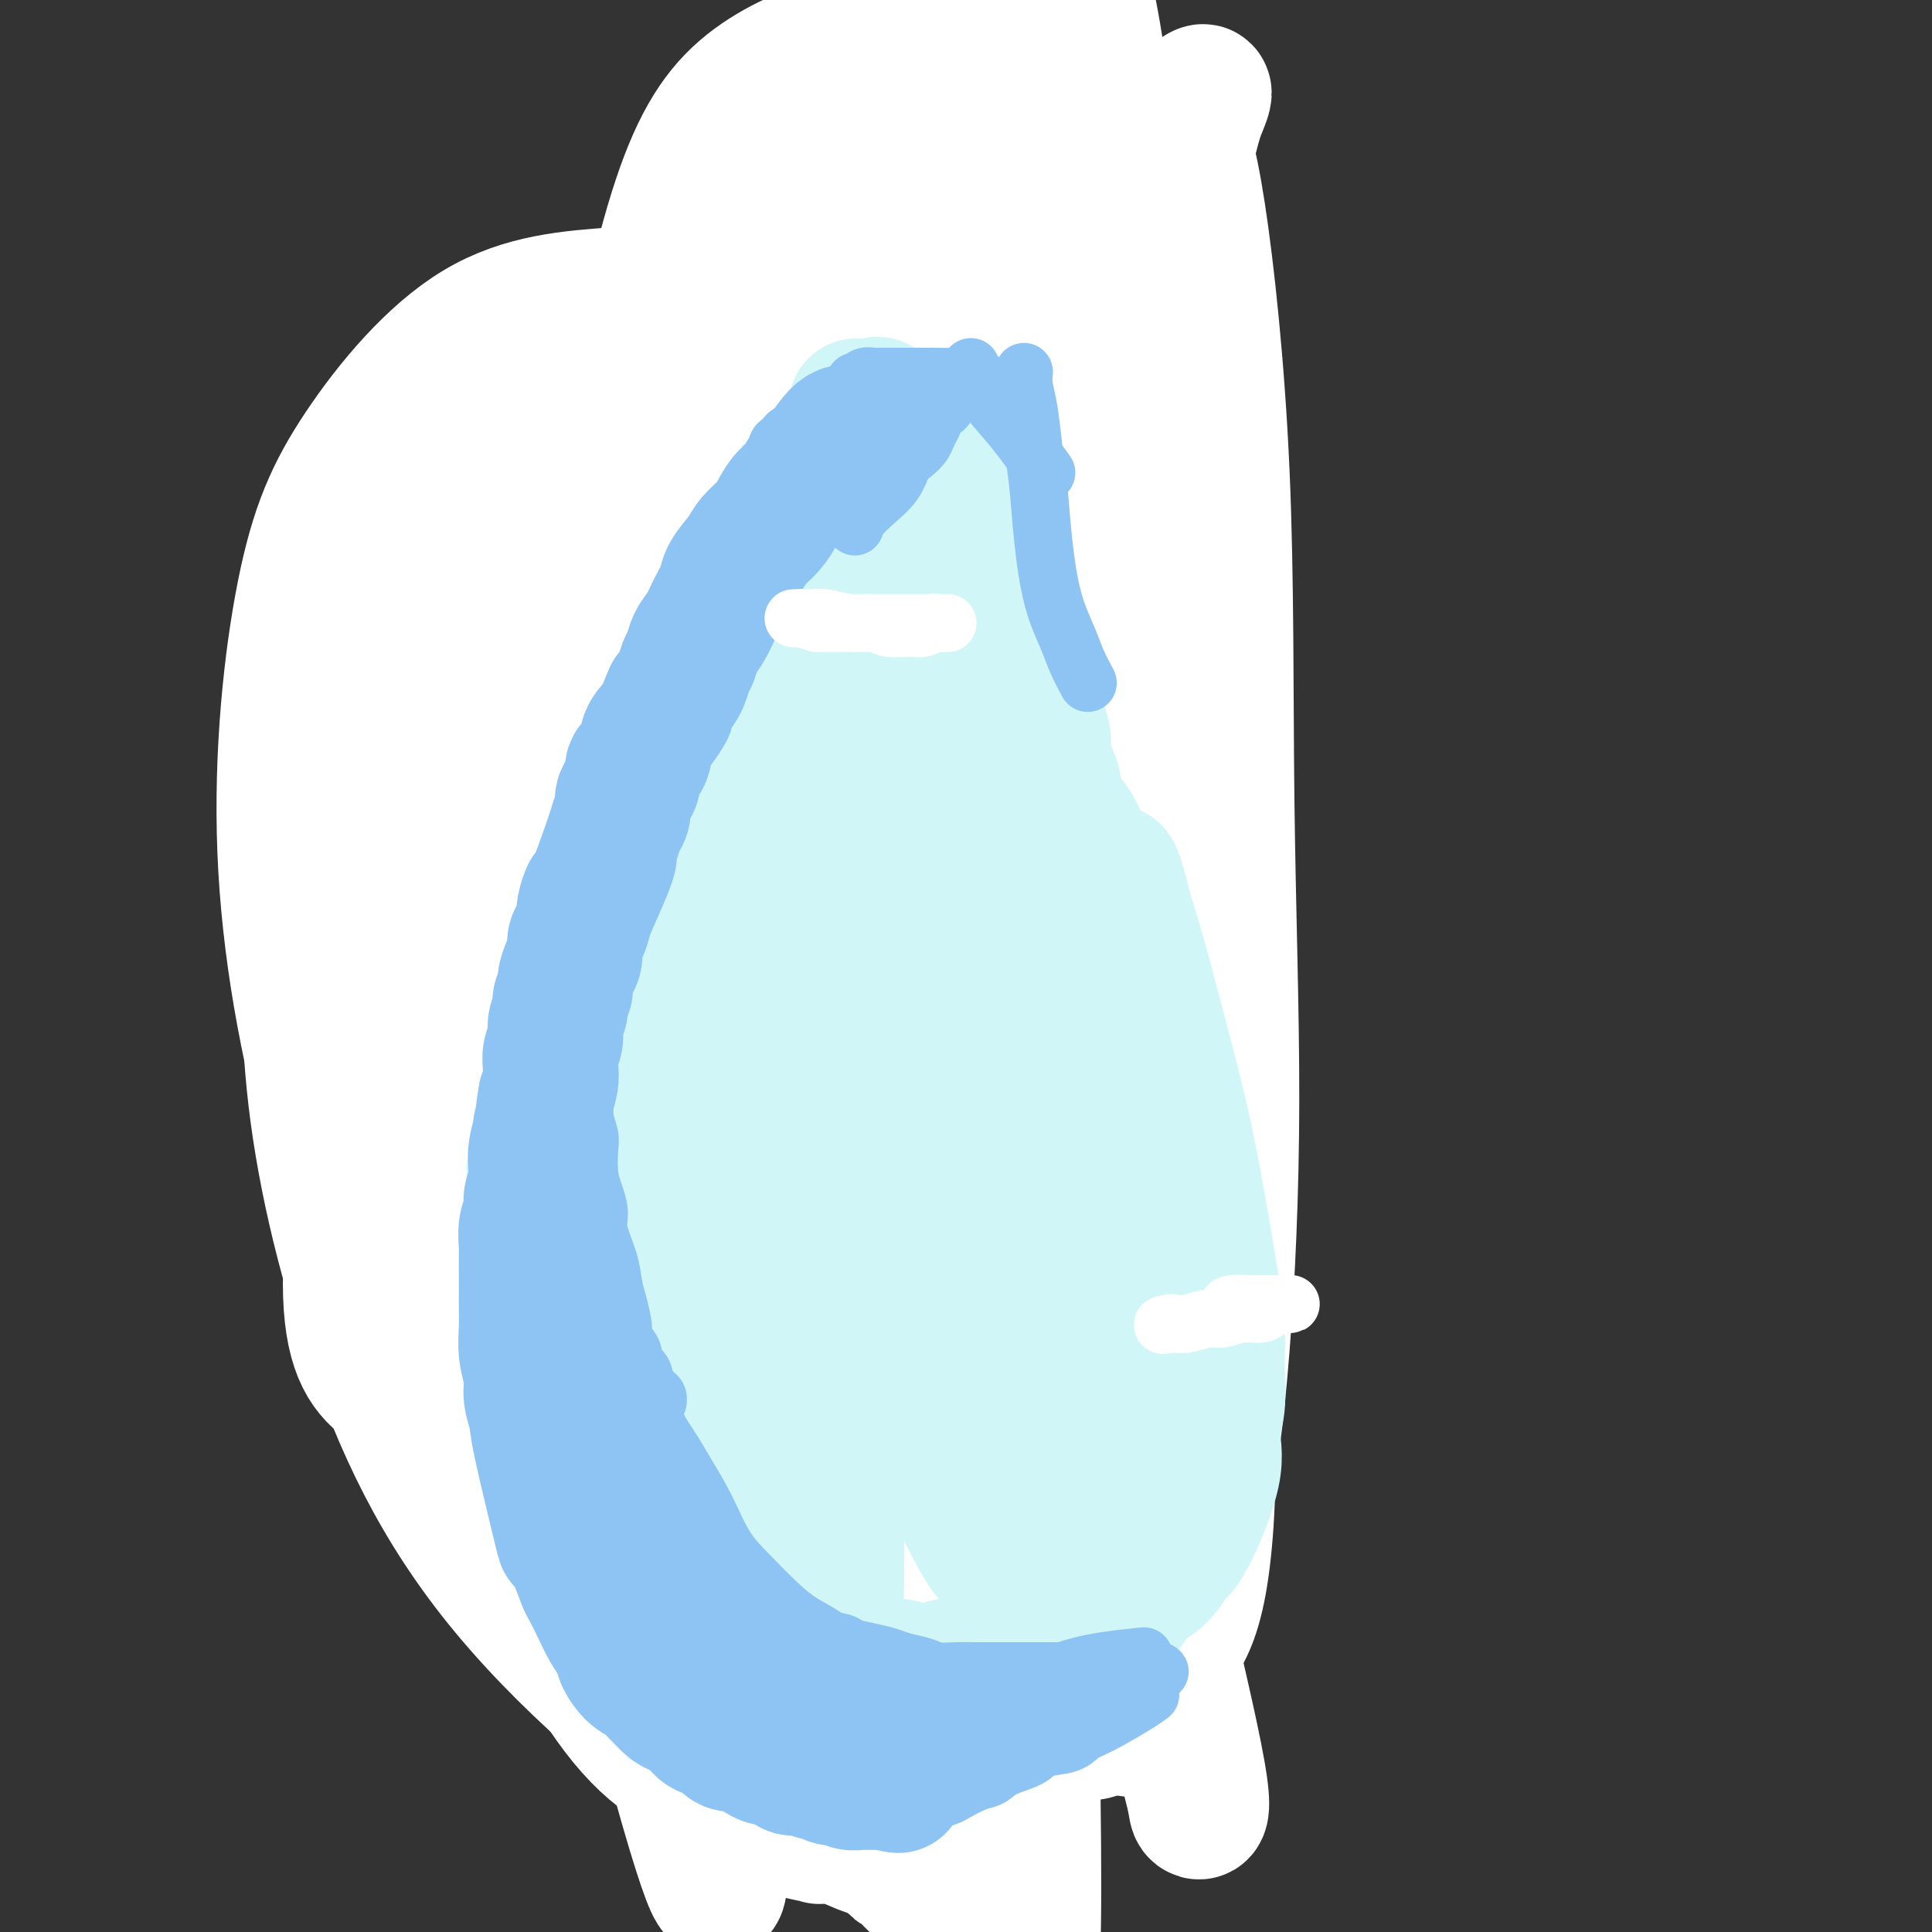 <svg viewBox='0 0 400 400' version='1.1' xmlns='http://www.w3.org/2000/svg' xmlns:xlink='http://www.w3.org/1999/xlink'><rect x="0" y="0" width="400" height="400" fill="#333333" stroke="none"/><g fill='none' stroke='#8DC4F4' stroke-width='28' stroke-linecap='round' stroke-linejoin='round'><path d='M181,67c-0.556,0.239 -1.112,0.479 -2,1c-0.888,0.521 -2.109,1.324 -3,2c-0.891,0.676 -1.453,1.226 -2,2c-0.547,0.774 -1.077,1.770 -2,3c-0.923,1.230 -2.237,2.692 -4,5c-1.763,2.308 -3.976,5.461 -6,9c-2.024,3.539 -3.860,7.462 -6,11c-2.140,3.538 -4.585,6.691 -7,10c-2.415,3.309 -4.801,6.776 -7,10c-2.199,3.224 -4.212,6.206 -6,9c-1.788,2.794 -3.352,5.399 -5,8c-1.648,2.601 -3.379,5.198 -5,8c-1.621,2.802 -3.133,5.810 -5,10c-1.867,4.190 -4.089,9.561 -6,14c-1.911,4.439 -3.510,7.947 -5,12c-1.490,4.053 -2.873,8.652 -4,13c-1.127,4.348 -2.000,8.445 -3,12c-1.000,3.555 -2.126,6.566 -3,10c-0.874,3.434 -1.496,7.289 -2,11c-0.504,3.711 -0.889,7.276 -1,11c-0.111,3.724 0.052,7.605 0,12c-0.052,4.395 -0.320,9.304 0,14c0.320,4.696 1.229,9.177 2,13c0.771,3.823 1.403,6.986 2,10c0.597,3.014 1.160,5.880 2,9c0.840,3.120 1.957,6.494 3,9c1.043,2.506 2.012,4.145 3,6c0.988,1.855 1.994,3.928 3,6'/><path d='M112,317c2.268,4.382 3.439,4.839 5,6c1.561,1.161 3.512,3.028 5,5c1.488,1.972 2.514,4.048 4,6c1.486,1.952 3.432,3.779 5,5c1.568,1.221 2.757,1.837 4,3c1.243,1.163 2.538,2.874 4,4c1.462,1.126 3.090,1.669 4,2c0.910,0.331 1.103,0.452 2,1c0.897,0.548 2.499,1.524 4,2c1.501,0.476 2.901,0.453 4,1c1.099,0.547 1.898,1.664 3,2c1.102,0.336 2.509,-0.110 4,0c1.491,0.110 3.067,0.776 4,1c0.933,0.224 1.224,0.004 2,0c0.776,-0.004 2.039,0.206 3,0c0.961,-0.206 1.621,-0.828 3,-1c1.379,-0.172 3.478,0.107 5,0c1.522,-0.107 2.469,-0.598 4,-1c1.531,-0.402 3.647,-0.715 5,-1c1.353,-0.285 1.944,-0.544 3,-1c1.056,-0.456 2.578,-1.111 4,-2c1.422,-0.889 2.743,-2.012 4,-3c1.257,-0.988 2.451,-1.841 4,-3c1.549,-1.159 3.455,-2.624 5,-4c1.545,-1.376 2.731,-2.664 4,-4c1.269,-1.336 2.623,-2.719 4,-4c1.377,-1.281 2.778,-2.459 4,-4c1.222,-1.541 2.266,-3.444 3,-5c0.734,-1.556 1.159,-2.765 2,-4c0.841,-1.235 2.097,-2.496 3,-4c0.903,-1.504 1.451,-3.252 2,-5'/><path d='M228,309c2.100,-3.952 2.352,-4.832 3,-6c0.648,-1.168 1.694,-2.624 2,-4c0.306,-1.376 -0.128,-2.670 0,-4c0.128,-1.330 0.819,-2.694 1,-4c0.181,-1.306 -0.147,-2.554 0,-4c0.147,-1.446 0.769,-3.091 1,-5c0.231,-1.909 0.072,-4.082 0,-6c-0.072,-1.918 -0.058,-3.581 0,-6c0.058,-2.419 0.160,-5.596 0,-7c-0.160,-1.404 -0.582,-1.036 -1,-2c-0.418,-0.964 -0.833,-3.259 -1,-5c-0.167,-1.741 -0.085,-2.927 0,-5c0.085,-2.073 0.175,-5.034 0,-8c-0.175,-2.966 -0.613,-5.938 -1,-9c-0.387,-3.062 -0.723,-6.215 -1,-9c-0.277,-2.785 -0.495,-5.202 -1,-8c-0.505,-2.798 -1.298,-5.978 -2,-9c-0.702,-3.022 -1.313,-5.886 -2,-9c-0.687,-3.114 -1.451,-6.478 -2,-9c-0.549,-2.522 -0.883,-4.201 -1,-6c-0.117,-1.799 -0.018,-3.717 0,-6c0.018,-2.283 -0.047,-4.933 0,-7c0.047,-2.067 0.205,-3.553 0,-5c-0.205,-1.447 -0.772,-2.854 -1,-4c-0.228,-1.146 -0.116,-2.031 0,-3c0.116,-0.969 0.235,-2.023 0,-3c-0.235,-0.977 -0.823,-1.878 -1,-3c-0.177,-1.122 0.056,-2.466 0,-4c-0.056,-1.534 -0.400,-3.259 -1,-5c-0.600,-1.741 -1.457,-3.497 -2,-5c-0.543,-1.503 -0.771,-2.751 -1,-4'/><path d='M217,135c-2.977,-20.702 -1.420,-8.458 -1,-5c0.420,3.458 -0.296,-1.870 -1,-5c-0.704,-3.130 -1.397,-4.061 -2,-6c-0.603,-1.939 -1.115,-4.887 -2,-7c-0.885,-2.113 -2.144,-3.391 -3,-5c-0.856,-1.609 -1.309,-3.550 -2,-5c-0.691,-1.450 -1.619,-2.408 -3,-5c-1.381,-2.592 -3.214,-6.816 -4,-9c-0.786,-2.184 -0.526,-2.328 -1,-3c-0.474,-0.672 -1.682,-1.872 -2,-3c-0.318,-1.128 0.255,-2.183 0,-3c-0.255,-0.817 -1.336,-1.396 -2,-2c-0.664,-0.604 -0.910,-1.234 -1,-2c-0.090,-0.766 -0.024,-1.669 0,-2c0.024,-0.331 0.007,-0.089 0,0c-0.007,0.089 -0.002,0.025 0,0c0.002,-0.025 0.001,-0.013 0,0'/><path d='M183,96c-0.289,0.201 -0.577,0.402 -1,2c-0.423,1.598 -0.980,4.592 -1,7c-0.020,2.408 0.495,4.230 0,8c-0.495,3.770 -2.002,9.487 -3,14c-0.998,4.513 -1.486,7.823 -2,13c-0.514,5.177 -1.054,12.220 -2,20c-0.946,7.780 -2.300,16.296 -3,26c-0.700,9.704 -0.747,20.595 -1,32c-0.253,11.405 -0.712,23.325 -1,35c-0.288,11.675 -0.407,23.105 -1,33c-0.593,9.895 -1.661,18.255 -2,25c-0.339,6.745 0.053,11.876 0,16c-0.053,4.124 -0.549,7.242 -1,9c-0.451,1.758 -0.856,2.157 -1,2c-0.144,-0.157 -0.027,-0.869 0,-1c0.027,-0.131 -0.035,0.317 0,-3c0.035,-3.317 0.167,-10.401 0,-19c-0.167,-8.599 -0.635,-18.713 -1,-30c-0.365,-11.287 -0.629,-23.745 -1,-34c-0.371,-10.255 -0.850,-18.305 -1,-28c-0.150,-9.695 0.030,-21.034 0,-31c-0.030,-9.966 -0.269,-18.558 0,-27c0.269,-8.442 1.046,-16.735 2,-24c0.954,-7.265 2.083,-13.502 3,-18c0.917,-4.498 1.621,-7.257 2,-9c0.379,-1.743 0.433,-2.472 1,-3c0.567,-0.528 1.646,-0.857 2,-1c0.354,-0.143 -0.019,-0.100 0,0c0.019,0.100 0.428,0.258 1,2c0.572,1.742 1.306,5.069 2,12c0.694,6.931 1.347,17.465 2,28'/><path d='M176,152c0.656,13.126 0.297,25.942 0,40c-0.297,14.058 -0.531,29.359 0,45c0.531,15.641 1.828,31.624 3,45c1.172,13.376 2.219,24.147 3,33c0.781,8.853 1.295,15.789 2,20c0.705,4.211 1.601,5.697 2,7c0.399,1.303 0.302,2.421 0,2c-0.302,-0.421 -0.809,-2.382 -1,-3c-0.191,-0.618 -0.067,0.107 -1,-4c-0.933,-4.107 -2.925,-13.048 -5,-22c-2.075,-8.952 -4.234,-17.917 -6,-28c-1.766,-10.083 -3.138,-21.285 -4,-32c-0.862,-10.715 -1.212,-20.944 -2,-27c-0.788,-6.056 -2.013,-7.941 -1,-24c1.013,-16.059 4.264,-46.293 6,-59c1.736,-12.707 1.957,-7.889 3,-10c1.043,-2.111 2.907,-11.152 4,-16c1.093,-4.848 1.415,-5.505 2,-6c0.585,-0.495 1.432,-0.830 2,-1c0.568,-0.170 0.856,-0.176 1,1c0.144,1.176 0.142,3.536 1,7c0.858,3.464 2.575,8.034 4,14c1.425,5.966 2.558,13.327 4,21c1.442,7.673 3.193,15.658 5,25c1.807,9.342 3.670,20.043 5,31c1.330,10.957 2.127,22.171 3,32c0.873,9.829 1.822,18.274 2,27c0.178,8.726 -0.414,17.734 -1,25c-0.586,7.266 -1.168,12.790 -2,17c-0.832,4.210 -1.916,7.105 -3,10'/><path d='M202,322c-1.271,4.876 -1.949,3.565 -3,3c-1.051,-0.565 -2.476,-0.383 -3,0c-0.524,0.383 -0.148,0.966 -1,-1c-0.852,-1.966 -2.931,-6.480 -5,-12c-2.069,-5.520 -4.126,-12.046 -6,-20c-1.874,-7.954 -3.565,-17.335 -5,-27c-1.435,-9.665 -2.615,-19.616 -3,-29c-0.385,-9.384 0.025,-18.203 0,-27c-0.025,-8.797 -0.484,-17.571 0,-26c0.484,-8.429 1.911,-16.512 3,-24c1.089,-7.488 1.840,-14.382 3,-20c1.160,-5.618 2.731,-9.960 4,-14c1.269,-4.040 2.238,-7.776 3,-10c0.762,-2.224 1.318,-2.934 2,-4c0.682,-1.066 1.492,-2.488 2,-3c0.508,-0.512 0.716,-0.113 1,0c0.284,0.113 0.646,-0.058 1,0c0.354,0.058 0.701,0.346 1,1c0.299,0.654 0.550,1.674 1,4c0.450,2.326 1.098,5.957 1,11c-0.098,5.043 -0.944,11.497 -2,20c-1.056,8.503 -2.322,19.054 -4,29c-1.678,9.946 -3.768,19.288 -6,28c-2.232,8.712 -4.607,16.796 -7,25c-2.393,8.204 -4.804,16.529 -7,24c-2.196,7.471 -4.177,14.088 -6,20c-1.823,5.912 -3.489,11.120 -5,15c-1.511,3.880 -2.869,6.432 -4,9c-1.131,2.568 -2.035,5.153 -3,7c-0.965,1.847 -1.990,2.956 -3,4c-1.010,1.044 -2.005,2.022 -3,3'/><path d='M148,308c-3.136,3.405 -4.476,0.418 -4,1c0.476,0.582 2.769,4.735 -1,0c-3.769,-4.735 -13.600,-18.356 -19,-29c-5.400,-10.644 -6.371,-18.312 -7,-27c-0.629,-8.688 -0.917,-18.397 -1,-27c-0.083,-8.603 0.038,-16.100 1,-23c0.962,-6.900 2.765,-13.202 5,-19c2.235,-5.798 4.902,-11.093 7,-15c2.098,-3.907 3.626,-6.428 7,-10c3.374,-3.572 8.594,-8.196 11,-10c2.406,-1.804 1.997,-0.788 2,0c0.003,0.788 0.417,1.347 1,3c0.583,1.653 1.334,4.399 2,8c0.666,3.601 1.247,8.056 2,14c0.753,5.944 1.678,13.378 2,21c0.322,7.622 0.041,15.432 0,23c-0.041,7.568 0.158,14.893 0,22c-0.158,7.107 -0.672,13.997 -1,21c-0.328,7.003 -0.470,14.121 -1,19c-0.530,4.879 -1.449,7.521 -2,11c-0.551,3.479 -0.735,7.795 -1,12c-0.265,4.205 -0.610,8.297 -1,11c-0.390,2.703 -0.825,4.016 -1,6c-0.175,1.984 -0.089,4.637 0,7c0.089,2.363 0.181,4.434 0,6c-0.181,1.566 -0.636,2.626 -1,4c-0.364,1.374 -0.636,3.062 -1,4c-0.364,0.938 -0.818,1.125 -1,1c-0.182,-0.125 -0.091,-0.563 0,-1'/><path d='M146,341c-2.411,14.782 -3.438,1.237 -6,-9c-2.562,-10.237 -6.658,-17.167 -10,-25c-3.342,-7.833 -5.929,-16.570 -8,-24c-2.071,-7.430 -3.625,-13.553 -5,-20c-1.375,-6.447 -2.572,-13.217 -3,-19c-0.428,-5.783 -0.087,-10.578 0,-15c0.087,-4.422 -0.081,-8.471 0,-11c0.081,-2.529 0.411,-3.539 2,-7c1.589,-3.461 4.439,-9.374 6,-12c1.561,-2.626 1.835,-1.965 6,-9c4.165,-7.035 12.222,-21.767 16,-29c3.778,-7.233 3.276,-6.966 4,-8c0.724,-1.034 2.675,-3.367 4,-5c1.325,-1.633 2.024,-2.566 3,-3c0.976,-0.434 2.228,-0.370 3,0c0.772,0.370 1.062,1.047 1,3c-0.062,1.953 -0.478,5.182 -1,9c-0.522,3.818 -1.151,8.225 -2,12c-0.849,3.775 -1.919,6.917 -3,10c-1.081,3.083 -2.173,6.108 -3,9c-0.827,2.892 -1.389,5.652 -2,8c-0.611,2.348 -1.271,4.283 -2,7c-0.729,2.717 -1.528,6.216 -2,10c-0.472,3.784 -0.616,7.852 -1,12c-0.384,4.148 -1.009,8.377 -1,13c0.009,4.623 0.652,9.641 1,15c0.348,5.359 0.401,11.058 1,16c0.599,4.942 1.742,9.126 3,14c1.258,4.874 2.629,10.437 4,16'/><path d='M151,299c1.923,7.268 3.229,10.437 5,14c1.771,3.563 4.005,7.518 6,11c1.995,3.482 3.750,6.490 5,9c1.250,2.510 1.994,4.523 3,6c1.006,1.477 2.273,2.419 3,3c0.727,0.581 0.913,0.802 1,1c0.087,0.198 0.076,0.375 2,-2c1.924,-2.375 5.782,-7.301 8,-12c2.218,-4.699 2.797,-9.171 7,-21c4.203,-11.829 12.032,-31.014 16,-42c3.968,-10.986 4.077,-13.771 4,-19c-0.077,-5.229 -0.338,-12.900 -1,-19c-0.662,-6.100 -1.724,-10.629 -3,-15c-1.276,-4.371 -2.766,-8.584 -4,-12c-1.234,-3.416 -2.213,-6.036 -3,-7c-0.787,-0.964 -1.381,-0.274 -2,0c-0.619,0.274 -1.263,0.130 -2,2c-0.737,1.870 -1.567,5.755 -2,11c-0.433,5.245 -0.469,11.851 -1,18c-0.531,6.149 -1.558,11.840 -2,18c-0.442,6.160 -0.300,12.788 0,19c0.300,6.212 0.756,12.007 1,17c0.244,4.993 0.276,9.183 1,13c0.724,3.817 2.142,7.260 3,10c0.858,2.740 1.158,4.776 2,6c0.842,1.224 2.226,1.635 3,1c0.774,-0.635 0.940,-2.314 1,-7c0.060,-4.686 0.016,-12.377 -2,-22c-2.016,-9.623 -6.005,-21.178 -9,-30c-2.995,-8.822 -4.998,-14.911 -7,-21'/><path d='M184,229c-3.320,-11.134 -3.621,-13.470 -4,-16c-0.379,-2.530 -0.836,-5.255 -1,-7c-0.164,-1.745 -0.034,-2.509 0,-3c0.034,-0.491 -0.029,-0.709 1,0c1.029,0.709 3.151,2.345 4,3c0.849,0.655 0.424,0.327 0,0'/></g>
<g fill='none' stroke='#D2D3F9' stroke-width='28' stroke-linecap='round' stroke-linejoin='round'><path d='M184,72c-0.978,0.175 -1.957,0.349 -3,1c-1.043,0.651 -2.152,1.778 -3,2c-0.848,0.222 -1.437,-0.461 -2,0c-0.563,0.461 -1.102,2.065 -2,3c-0.898,0.935 -2.156,1.202 -3,2c-0.844,0.798 -1.275,2.127 -2,3c-0.725,0.873 -1.744,1.290 -3,2c-1.256,0.710 -2.749,1.712 -4,3c-1.251,1.288 -2.260,2.862 -3,4c-0.740,1.138 -1.210,1.841 -2,3c-0.790,1.159 -1.898,2.776 -3,4c-1.102,1.224 -2.196,2.055 -3,3c-0.804,0.945 -1.317,2.003 -2,3c-0.683,0.997 -1.535,1.931 -2,3c-0.465,1.069 -0.542,2.271 -1,3c-0.458,0.729 -1.296,0.985 -2,2c-0.704,1.015 -1.274,2.789 -2,4c-0.726,1.211 -1.608,1.860 -2,3c-0.392,1.140 -0.293,2.769 -1,4c-0.707,1.231 -2.220,2.062 -3,3c-0.780,0.938 -0.825,1.983 -1,3c-0.175,1.017 -0.478,2.005 -1,3c-0.522,0.995 -1.261,1.998 -2,3'/><path d='M132,136c-4.756,7.944 -1.645,3.804 -1,3c0.645,-0.804 -1.174,1.728 -2,3c-0.826,1.272 -0.659,1.284 -1,2c-0.341,0.716 -1.191,2.136 -2,3c-0.809,0.864 -1.579,1.173 -2,2c-0.421,0.827 -0.495,2.172 -1,3c-0.505,0.828 -1.441,1.138 -2,2c-0.559,0.862 -0.741,2.275 -1,3c-0.259,0.725 -0.595,0.760 -1,2c-0.405,1.240 -0.879,3.683 -1,5c-0.121,1.317 0.111,1.507 0,2c-0.111,0.493 -0.565,1.290 -1,2c-0.435,0.710 -0.851,1.334 -1,2c-0.149,0.666 -0.029,1.375 0,2c0.029,0.625 -0.031,1.168 0,2c0.031,0.832 0.153,1.955 0,3c-0.153,1.045 -0.581,2.013 -1,3c-0.419,0.987 -0.829,1.994 -1,3c-0.171,1.006 -0.102,2.013 0,3c0.102,0.987 0.239,1.955 0,3c-0.239,1.045 -0.852,2.168 -1,3c-0.148,0.832 0.170,1.373 0,2c-0.170,0.627 -0.829,1.341 -1,2c-0.171,0.659 0.146,1.265 0,2c-0.146,0.735 -0.756,1.600 -1,2c-0.244,0.400 -0.121,0.334 0,1c0.121,0.666 0.238,2.065 0,3c-0.238,0.935 -0.833,1.406 -1,2c-0.167,0.594 0.095,1.313 0,2c-0.095,0.687 -0.548,1.344 -1,2'/></g>
<g fill='none' stroke='#FFFFFF' stroke-width='28' stroke-linecap='round' stroke-linejoin='round'><path d='M234,358c-0.197,-0.077 -0.395,-0.155 0,-2c0.395,-1.845 1.382,-5.459 2,-10c0.618,-4.541 0.867,-10.009 0,-19c-0.867,-8.991 -2.852,-21.503 -5,-33c-2.148,-11.497 -4.460,-21.977 -7,-34c-2.540,-12.023 -5.306,-25.587 -8,-38c-2.694,-12.413 -5.314,-23.673 -7,-33c-1.686,-9.327 -2.439,-16.719 -3,-25c-0.561,-8.281 -0.930,-17.449 -1,-25c-0.070,-7.551 0.159,-13.485 1,-20c0.841,-6.515 2.293,-13.611 4,-21c1.707,-7.389 3.667,-15.071 6,-22c2.333,-6.929 5.039,-13.105 7,-18c1.961,-4.895 3.178,-8.510 5,-10c1.822,-1.490 4.248,-0.854 6,0c1.752,0.854 2.831,1.925 4,6c1.169,4.075 2.428,11.152 3,21c0.572,9.848 0.457,22.465 0,35c-0.457,12.535 -1.256,24.987 -2,39c-0.744,14.013 -1.432,29.587 -2,45c-0.568,15.413 -1.017,30.665 -1,45c0.017,14.335 0.500,27.753 1,41c0.500,13.247 1.017,26.322 2,39c0.983,12.678 2.433,24.959 4,34c1.567,9.041 3.250,14.842 4,18c0.750,3.158 0.566,3.672 1,4c0.434,0.328 1.488,0.469 0,-8c-1.488,-8.469 -5.516,-25.549 -10,-44c-4.484,-18.451 -9.424,-38.272 -14,-58c-4.576,-19.728 -8.788,-39.364 -13,-59'/><path d='M211,206c-6.751,-36.599 -5.129,-43.597 -5,-57c0.129,-13.403 -1.236,-33.211 -1,-49c0.236,-15.789 2.074,-27.560 4,-37c1.926,-9.440 3.942,-16.548 6,-22c2.058,-5.452 4.160,-9.248 6,-11c1.840,-1.752 3.420,-1.461 4,-2c0.580,-0.539 0.162,-1.907 1,1c0.838,2.907 2.933,10.088 4,20c1.067,9.912 1.107,22.555 2,38c0.893,15.445 2.639,33.692 4,50c1.361,16.308 2.338,30.676 4,50c1.662,19.324 4.009,43.603 6,63c1.991,19.397 3.626,33.911 4,47c0.374,13.089 -0.514,24.753 -2,32c-1.486,7.247 -3.569,10.076 -5,12c-1.431,1.924 -2.210,2.941 -4,0c-1.790,-2.941 -4.592,-9.840 -9,-25c-4.408,-15.160 -10.424,-38.580 -14,-61c-3.576,-22.420 -4.712,-43.839 -5,-69c-0.288,-25.161 0.273,-54.062 3,-79c2.727,-24.938 7.621,-45.911 12,-59c4.379,-13.089 8.244,-18.293 11,-21c2.756,-2.707 4.404,-2.917 6,-1c1.596,1.917 3.141,5.962 5,18c1.859,12.038 4.031,32.070 5,54c0.969,21.930 0.734,45.758 1,68c0.266,22.242 1.033,42.896 1,62c-0.033,19.104 -0.864,36.657 -2,51c-1.136,14.343 -2.575,25.477 -5,36c-2.425,10.523 -5.836,20.435 -9,26c-3.164,5.565 -6.082,6.782 -9,8'/><path d='M230,349c-2.671,-0.922 -4.849,-7.228 -10,-16c-5.151,-8.772 -13.277,-20.009 -18,-66c-4.723,-45.991 -6.045,-126.736 -4,-172c2.045,-45.264 7.456,-55.048 11,-62c3.544,-6.952 5.222,-11.071 6,-13c0.778,-1.929 0.655,-1.668 1,1c0.345,2.668 1.158,7.745 0,23c-1.158,15.255 -4.286,40.690 -6,66c-1.714,25.310 -2.015,50.494 -2,74c0.015,23.506 0.345,45.333 1,66c0.655,20.667 1.633,40.175 2,57c0.367,16.825 0.122,30.967 -1,41c-1.122,10.033 -3.122,15.957 -4,20c-0.878,4.043 -0.634,6.203 -3,1c-2.366,-5.203 -7.344,-17.771 -12,-35c-4.656,-17.229 -8.992,-39.120 -15,-57c-6.008,-17.880 -13.687,-31.747 -10,-86c3.687,-54.253 18.741,-148.890 27,-188c8.259,-39.110 9.724,-22.694 13,-17c3.276,5.694 8.363,0.666 12,1c3.637,0.334 5.825,6.032 8,18c2.175,11.968 4.337,30.208 5,53c0.663,22.792 -0.173,50.138 0,79c0.173,28.862 1.356,59.241 3,85c1.644,25.759 3.750,46.897 5,66c1.250,19.103 1.643,36.172 1,46c-0.643,9.828 -2.321,12.414 -4,15'/><path d='M236,349c-2.019,4.286 -5.068,7.500 -8,9c-2.932,1.500 -5.748,1.284 -12,-5c-6.252,-6.284 -15.940,-18.636 -26,-36c-10.060,-17.364 -20.492,-39.739 -28,-59c-7.508,-19.261 -12.092,-35.407 -15,-59c-2.908,-23.593 -4.141,-54.634 -4,-74c0.141,-19.366 1.654,-27.057 5,-37c3.346,-9.943 8.523,-22.139 13,-32c4.477,-9.861 8.253,-17.386 15,-22c6.747,-4.614 16.463,-6.316 23,2c6.537,8.316 9.894,26.652 12,49c2.106,22.348 2.961,48.710 4,75c1.039,26.290 2.264,52.508 3,74c0.736,21.492 0.985,38.257 0,56c-0.985,17.743 -3.203,36.463 -6,50c-2.797,13.537 -6.172,21.892 -10,27c-3.828,5.108 -8.108,6.970 -12,6c-3.892,-0.970 -7.397,-4.773 -15,-19c-7.603,-14.227 -19.306,-38.879 -27,-60c-7.694,-21.121 -11.381,-38.712 -15,-63c-3.619,-24.288 -7.170,-55.273 -8,-79c-0.830,-23.727 1.062,-40.195 4,-58c2.938,-17.805 6.921,-36.945 11,-50c4.079,-13.055 8.254,-20.024 14,-25c5.746,-4.976 13.064,-7.960 17,-9c3.936,-1.040 4.491,-0.135 8,6c3.509,6.135 9.971,17.500 14,31c4.029,13.500 5.623,29.135 7,45c1.377,15.865 2.536,31.962 3,48c0.464,16.038 0.232,32.019 0,48'/><path d='M203,188c-0.475,25.470 -3.162,41.144 -5,56c-1.838,14.856 -2.826,28.894 -5,43c-2.174,14.106 -5.533,28.279 -9,39c-3.467,10.721 -7.042,17.991 -11,24c-3.958,6.009 -8.298,10.757 -13,14c-4.702,3.243 -9.767,4.981 -16,3c-6.233,-1.981 -13.636,-7.680 -22,-22c-8.364,-14.320 -17.690,-37.262 -24,-60c-6.310,-22.738 -9.603,-45.271 -9,-68c0.603,-22.729 5.103,-45.654 5,-64c-0.103,-18.346 -4.808,-32.113 17,-52c21.808,-19.887 70.130,-45.893 95,-41c24.870,4.893 26.290,40.684 29,62c2.710,21.316 6.711,28.155 7,61c0.289,32.845 -3.134,91.695 -6,122c-2.866,30.305 -5.176,32.066 -9,39c-3.824,6.934 -9.162,19.040 -15,27c-5.838,7.960 -12.174,11.773 -19,13c-6.826,1.227 -14.141,-0.131 -26,-8c-11.859,-7.869 -28.262,-22.250 -42,-37c-13.738,-14.750 -24.810,-29.871 -34,-47c-9.190,-17.129 -16.497,-36.266 -22,-56c-5.503,-19.734 -9.201,-40.064 -10,-60c-0.799,-19.936 1.301,-39.478 4,-53c2.699,-13.522 5.996,-21.025 12,-30c6.004,-8.975 14.715,-19.421 24,-25c9.285,-5.579 19.142,-6.289 29,-7'/><path d='M128,61c18.212,8.376 49.241,32.816 65,51c15.759,18.184 16.246,30.112 19,48c2.754,17.888 7.773,41.738 11,61c3.227,19.262 4.662,33.938 5,48c0.338,14.062 -0.421,27.510 -2,40c-1.579,12.490 -3.978,24.023 -8,34c-4.022,9.977 -9.668,18.398 -16,24c-6.332,5.602 -13.349,8.386 -21,9c-7.651,0.614 -15.936,-0.943 -28,-8c-12.064,-7.057 -27.908,-19.613 -39,-35c-11.092,-15.387 -17.434,-33.604 -26,-41c-8.566,-7.396 -19.358,-3.970 -14,-45c5.358,-41.030 26.867,-126.515 45,-163c18.133,-36.485 32.892,-23.971 43,-19c10.108,4.971 15.566,2.399 24,10c8.434,7.601 19.843,25.376 27,43c7.157,17.624 10.060,35.098 13,56c2.940,20.902 5.916,45.231 7,64c1.084,18.769 0.275,31.977 -2,48c-2.275,16.023 -6.015,34.859 -10,48c-3.985,13.141 -8.216,20.586 -14,27c-5.784,6.414 -13.120,11.796 -21,15c-7.880,3.204 -16.302,4.229 -31,-4c-14.698,-8.229 -35.672,-25.711 -50,-43c-14.328,-17.289 -22.011,-34.386 -28,-52c-5.989,-17.614 -10.282,-35.747 -12,-53c-1.718,-17.253 -0.859,-33.627 0,-50'/><path d='M65,174c2.227,-17.437 7.793,-36.031 14,-49c6.207,-12.969 13.055,-20.314 22,-27c8.945,-6.686 19.987,-12.713 29,-15c9.013,-2.287 15.996,-0.832 24,5c8.004,5.832 17.029,16.042 24,29c6.971,12.958 11.888,28.664 15,45c3.112,16.336 4.418,33.300 6,53c1.582,19.700 3.441,42.135 3,63c-0.441,20.865 -3.181,40.161 -1,59c2.181,18.839 9.284,37.223 -7,37c-16.284,-0.223 -55.954,-19.051 -72,-30c-16.046,-10.949 -8.468,-14.018 -9,-30c-0.532,-15.982 -9.173,-44.875 -12,-68c-2.827,-23.125 0.162,-40.481 3,-57c2.838,-16.519 5.527,-32.200 9,-44c3.473,-11.800 7.732,-19.718 12,-23c4.268,-3.282 8.545,-1.929 11,-1c2.455,0.929 3.088,1.433 5,12c1.912,10.567 5.103,31.196 7,48c1.897,16.804 2.502,29.783 3,47c0.498,17.217 0.891,38.673 1,55c0.109,16.327 -0.064,27.525 0,40c0.064,12.475 0.365,26.227 0,37c-0.365,10.773 -1.395,18.566 -2,23c-0.605,4.434 -0.784,5.509 -1,7c-0.216,1.491 -0.470,3.400 -3,-4c-2.530,-7.400 -7.335,-24.108 -12,-44c-4.665,-19.892 -9.190,-42.969 -13,-67c-3.810,-24.031 -6.905,-49.015 -10,-74'/><path d='M111,201c-3.392,-33.616 -0.373,-47.156 2,-59c2.373,-11.844 4.098,-21.993 6,-26c1.902,-4.007 3.981,-1.872 5,-1c1.019,0.872 0.980,0.482 2,7c1.020,6.518 3.101,19.944 5,34c1.899,14.056 3.617,28.743 5,43c1.383,14.257 2.432,28.086 3,42c0.568,13.914 0.653,27.913 1,41c0.347,13.087 0.954,25.261 4,40c3.046,14.739 8.532,32.043 12,42c3.468,9.957 4.919,12.568 7,14c2.081,1.432 4.791,1.684 6,2c1.209,0.316 0.915,0.695 1,-2c0.085,-2.695 0.547,-8.464 0,-19c-0.547,-10.536 -2.104,-25.838 -6,-44c-3.896,-18.162 -10.133,-39.184 -15,-60c-4.867,-20.816 -8.365,-41.427 -10,-66c-1.635,-24.573 -1.407,-53.109 0,-74c1.407,-20.891 3.993,-34.136 7,-45c3.007,-10.864 6.436,-19.345 10,-24c3.564,-4.655 7.263,-5.484 9,-6c1.737,-0.516 1.511,-0.720 2,3c0.489,3.720 1.692,11.364 2,27c0.308,15.636 -0.280,39.266 0,66c0.280,26.734 1.426,56.574 4,85c2.574,28.426 6.576,55.438 10,76c3.424,20.562 6.271,34.676 8,47c1.729,12.324 2.340,22.860 2,28c-0.340,5.140 -1.630,4.884 -2,5c-0.370,0.116 0.180,0.605 -2,-11c-2.180,-11.605 -7.090,-35.302 -12,-59'/><path d='M177,307c-3.857,-24.897 -6.500,-52.139 -8,-79c-1.500,-26.861 -1.858,-53.343 1,-78c2.858,-24.657 8.933,-47.491 14,-62c5.067,-14.509 9.127,-20.694 14,-25c4.873,-4.306 10.560,-6.731 13,-9c2.440,-2.269 1.635,-4.380 2,3c0.365,7.380 1.902,24.250 1,36c-0.902,11.750 -4.242,18.380 -4,79c0.242,60.620 4.065,175.230 4,219c-0.065,43.770 -4.018,16.698 -5,12c-0.982,-4.698 1.007,12.977 0,-12c-1.007,-24.977 -5.011,-92.605 -6,-138c-0.989,-45.395 1.035,-68.555 5,-96c3.965,-27.445 9.870,-59.174 16,-82c6.130,-22.826 12.484,-36.749 17,-45c4.516,-8.251 7.193,-10.828 8,-11c0.807,-0.172 -0.257,2.063 -1,4c-0.743,1.937 -1.166,3.577 -4,15c-2.834,11.423 -8.078,32.631 -13,56c-4.922,23.369 -9.521,48.900 -13,77c-3.479,28.100 -5.839,58.768 -8,86c-2.161,27.232 -4.125,51.027 -6,71c-1.875,19.973 -3.663,36.123 -6,46c-2.337,9.877 -5.224,13.483 -7,15c-1.776,1.517 -2.440,0.947 -4,-7c-1.560,-7.947 -4.017,-23.271 -6,-47c-1.983,-23.729 -3.491,-55.865 -5,-88'/><path d='M176,247c0.357,-46.260 3.751,-117.912 8,-159c4.249,-41.088 9.354,-51.614 13,-62c3.646,-10.386 5.832,-20.632 7,-26c1.168,-5.368 1.319,-5.860 0,-3c-1.319,2.860 -4.109,9.070 -10,28c-5.891,18.930 -14.883,50.578 -20,78c-5.117,27.422 -6.360,50.618 -7,78c-0.640,27.382 -0.676,58.950 2,86c2.676,27.050 8.064,49.584 12,67c3.936,17.416 6.418,29.715 8,31c1.582,1.285 2.262,-8.445 4,2c1.738,10.445 4.532,41.066 1,-8c-3.532,-49.066 -13.390,-177.820 -12,-258c1.390,-80.180 14.029,-111.786 19,-124c4.971,-12.214 2.275,-5.035 0,1c-2.275,6.035 -4.127,10.926 -9,28c-4.873,17.074 -12.765,46.332 -18,77c-5.235,30.668 -7.811,62.747 -8,92c-0.189,29.253 2.011,55.680 6,84c3.989,28.320 9.769,58.531 14,82c4.231,23.469 6.915,40.195 9,50c2.085,9.805 3.572,12.690 5,15c1.428,2.310 2.797,4.044 2,-8c-0.797,-12.044 -3.760,-37.868 -7,-60c-3.240,-22.132 -6.757,-40.574 -11,-66c-4.243,-25.426 -9.212,-57.836 -11,-91c-1.788,-33.164 -0.394,-67.082 1,-101'/><path d='M174,80c3.245,-34.206 10.857,-69.221 14,-84c3.143,-14.779 1.816,-9.321 -1,-2c-2.816,7.321 -7.121,16.506 -13,34c-5.879,17.494 -13.332,43.296 -18,71c-4.668,27.704 -6.550,57.309 -6,85c0.550,27.691 3.533,53.469 8,80c4.467,26.531 10.417,53.815 15,74c4.583,20.185 7.799,33.271 10,41c2.201,7.729 3.388,10.101 3,4c-0.388,-6.101 -2.351,-20.677 -6,-39c-3.649,-18.323 -8.982,-40.395 -12,-78c-3.018,-37.605 -3.719,-90.744 -4,-112c-0.281,-21.256 -0.140,-10.628 0,0'/></g>
<g fill='none' stroke='#D3FAD4' stroke-width='28' stroke-linecap='round' stroke-linejoin='round'><path d='M177,110c-0.027,0.390 -0.053,0.780 -1,1c-0.947,0.220 -2.814,0.268 -4,1c-1.186,0.732 -1.692,2.146 -3,4c-1.308,1.854 -3.418,4.149 -5,6c-1.582,1.851 -2.635,3.259 -4,5c-1.365,1.741 -3.041,3.816 -4,6c-0.959,2.184 -1.200,4.476 -2,6c-0.800,1.524 -2.158,2.278 -3,4c-0.842,1.722 -1.169,4.411 -2,7c-0.831,2.589 -2.167,5.076 -3,8c-0.833,2.924 -1.165,6.283 -2,9c-0.835,2.717 -2.175,4.791 -3,7c-0.825,2.209 -1.137,4.551 -2,7c-0.863,2.449 -2.278,5.003 -3,7c-0.722,1.997 -0.752,3.435 -1,5c-0.248,1.565 -0.715,3.257 -1,5c-0.285,1.743 -0.387,3.538 -1,5c-0.613,1.462 -1.736,2.592 -2,4c-0.264,1.408 0.333,3.093 0,5c-0.333,1.907 -1.596,4.035 -2,6c-0.404,1.965 0.049,3.767 0,6c-0.049,2.233 -0.602,4.897 -1,7c-0.398,2.103 -0.643,3.646 -1,5c-0.357,1.354 -0.827,2.518 -1,4c-0.173,1.482 -0.049,3.280 0,5c0.049,1.720 0.025,3.360 0,5'/><path d='M126,250c-0.708,7.578 0.020,5.022 0,5c-0.020,-0.022 -0.790,2.489 -1,5c-0.210,2.511 0.140,5.023 0,7c-0.140,1.977 -0.770,3.419 -1,5c-0.230,1.581 -0.062,3.302 0,5c0.062,1.698 0.017,3.375 0,5c-0.017,1.625 -0.006,3.200 0,5c0.006,1.800 0.005,3.826 0,5c-0.005,1.174 -0.015,1.496 0,3c0.015,1.504 0.056,4.190 0,6c-0.056,1.810 -0.207,2.745 0,4c0.207,1.255 0.774,2.829 1,4c0.226,1.171 0.113,1.937 0,3c-0.113,1.063 -0.226,2.422 0,3c0.226,0.578 0.793,0.375 1,2c0.207,1.625 0.056,5.076 0,7c-0.056,1.924 -0.015,2.320 0,3c0.015,0.680 0.004,1.645 0,2c-0.004,0.355 -0.001,0.102 0,0c0.001,-0.102 0.001,-0.051 0,0'/></g>
<g fill='none' stroke='#D0F6F7' stroke-width='28' stroke-linecap='round' stroke-linejoin='round'><path d='M177,109c-0.972,1.041 -1.944,2.082 -3,3c-1.056,0.918 -2.195,1.713 -3,3c-0.805,1.287 -1.276,3.065 -2,5c-0.724,1.935 -1.701,4.027 -3,6c-1.299,1.973 -2.921,3.828 -4,6c-1.079,2.172 -1.615,4.662 -3,7c-1.385,2.338 -3.620,4.525 -5,7c-1.380,2.475 -1.905,5.237 -3,8c-1.095,2.763 -2.758,5.525 -4,8c-1.242,2.475 -2.062,4.663 -3,7c-0.938,2.337 -1.995,4.824 -3,7c-1.005,2.176 -1.957,4.041 -3,6c-1.043,1.959 -2.175,4.014 -3,6c-0.825,1.986 -1.342,3.905 -2,6c-0.658,2.095 -1.457,4.365 -2,6c-0.543,1.635 -0.830,2.634 -1,4c-0.170,1.366 -0.221,3.099 -1,5c-0.779,1.901 -2.285,3.970 -3,6c-0.715,2.030 -0.639,4.019 -1,6c-0.361,1.981 -1.158,3.953 -2,6c-0.842,2.047 -1.728,4.170 -2,6c-0.272,1.830 0.072,3.367 0,5c-0.072,1.633 -0.558,3.363 -1,5c-0.442,1.637 -0.841,3.182 -1,5c-0.159,1.818 -0.080,3.909 0,6'/><path d='M119,254c-0.305,4.142 -0.067,3.998 0,5c0.067,1.002 -0.036,3.150 0,5c0.036,1.850 0.210,3.400 0,5c-0.210,1.600 -0.803,3.249 -1,5c-0.197,1.751 0.003,3.604 0,5c-0.003,1.396 -0.208,2.335 0,4c0.208,1.665 0.829,4.057 1,6c0.171,1.943 -0.109,3.435 0,5c0.109,1.565 0.606,3.201 1,5c0.394,1.799 0.686,3.761 1,5c0.314,1.239 0.651,1.753 2,5c1.349,3.247 3.711,9.225 5,12c1.289,2.775 1.504,2.347 2,3c0.496,0.653 1.272,2.389 2,4c0.728,1.611 1.406,3.099 2,4c0.594,0.901 1.102,1.214 2,2c0.898,0.786 2.186,2.044 3,3c0.814,0.956 1.153,1.608 2,2c0.847,0.392 2.200,0.523 3,1c0.800,0.477 1.045,1.299 2,2c0.955,0.701 2.620,1.282 4,2c1.380,0.718 2.476,1.573 4,2c1.524,0.427 3.477,0.426 5,1c1.523,0.574 2.617,1.723 4,2c1.383,0.277 3.056,-0.318 5,0c1.944,0.318 4.160,1.549 6,2c1.840,0.451 3.303,0.121 5,0c1.697,-0.121 3.628,-0.035 5,0c1.372,0.035 2.186,0.017 3,0'/><path d='M187,351c5.645,0.773 3.259,0.205 3,0c-0.259,-0.205 1.611,-0.045 3,0c1.389,0.045 2.299,-0.023 3,0c0.701,0.023 1.193,0.138 2,0c0.807,-0.138 1.929,-0.528 3,-1c1.071,-0.472 2.093,-1.026 3,-1c0.907,0.026 1.701,0.631 3,0c1.299,-0.631 3.102,-2.500 4,-3c0.898,-0.500 0.890,0.368 2,0c1.110,-0.368 3.336,-1.973 5,-3c1.664,-1.027 2.765,-1.475 4,-2c1.235,-0.525 2.602,-1.125 4,-2c1.398,-0.875 2.825,-2.024 4,-3c1.175,-0.976 2.097,-1.778 3,-3c0.903,-1.222 1.788,-2.863 3,-4c1.212,-1.137 2.751,-1.769 4,-3c1.249,-1.231 2.209,-3.060 3,-4c0.791,-0.940 1.413,-0.990 3,-4c1.587,-3.010 4.139,-8.981 5,-13c0.861,-4.019 0.032,-6.087 0,-8c-0.032,-1.913 0.733,-3.672 1,-6c0.267,-2.328 0.036,-5.225 0,-8c-0.036,-2.775 0.122,-5.428 0,-8c-0.122,-2.572 -0.525,-5.062 -1,-8c-0.475,-2.938 -1.022,-6.323 -2,-12c-0.978,-5.677 -2.386,-13.645 -4,-21c-1.614,-7.355 -3.435,-14.095 -5,-20c-1.565,-5.905 -2.876,-10.973 -4,-15c-1.124,-4.027 -2.062,-7.014 -3,-10'/><path d='M233,189c-3.291,-13.190 -2.519,-7.164 -3,-6c-0.481,1.164 -2.217,-2.533 -3,-4c-0.783,-1.467 -0.614,-0.705 -1,-1c-0.386,-0.295 -1.327,-1.646 -2,-3c-0.673,-1.354 -1.079,-2.710 -2,-4c-0.921,-1.290 -2.356,-2.512 -3,-4c-0.644,-1.488 -0.497,-3.241 -1,-5c-0.503,-1.759 -1.658,-3.526 -2,-5c-0.342,-1.474 0.127,-2.657 0,-4c-0.127,-1.343 -0.850,-2.847 -2,-6c-1.150,-3.153 -2.728,-7.954 -4,-11c-1.272,-3.046 -2.238,-4.338 -3,-6c-0.762,-1.662 -1.321,-3.694 -2,-5c-0.679,-1.306 -1.477,-1.885 -2,-3c-0.523,-1.115 -0.770,-2.766 -1,-4c-0.230,-1.234 -0.442,-2.052 -1,-3c-0.558,-0.948 -1.463,-2.025 -2,-3c-0.537,-0.975 -0.706,-1.849 -1,-3c-0.294,-1.151 -0.711,-2.581 -1,-4c-0.289,-1.419 -0.449,-2.828 -1,-4c-0.551,-1.172 -1.494,-2.107 -2,-3c-0.506,-0.893 -0.574,-1.745 -1,-3c-0.426,-1.255 -1.208,-2.913 -2,-4c-0.792,-1.087 -1.592,-1.601 -2,-2c-0.408,-0.399 -0.424,-0.681 -1,-1c-0.576,-0.319 -1.711,-0.673 -2,-1c-0.289,-0.327 0.268,-0.626 0,-1c-0.268,-0.374 -1.362,-0.821 -2,-1c-0.638,-0.179 -0.819,-0.089 -1,0'/><path d='M183,85c-2.189,-2.475 -1.160,-0.663 -1,0c0.160,0.663 -0.548,0.177 -1,0c-0.452,-0.177 -0.648,-0.045 -1,0c-0.352,0.045 -0.861,0.003 -1,0c-0.139,-0.003 0.093,0.034 0,0c-0.093,-0.034 -0.511,-0.138 -1,0c-0.489,0.138 -1.050,0.518 -1,0c0.050,-0.518 0.712,-1.934 0,0c-0.712,1.934 -2.796,7.218 -4,10c-1.204,2.782 -1.527,3.062 -2,4c-0.473,0.938 -1.096,2.534 -2,4c-0.904,1.466 -2.087,2.801 -3,4c-0.913,1.199 -1.554,2.261 -2,3c-0.446,0.739 -0.698,1.155 -1,2c-0.302,0.845 -0.655,2.121 -1,3c-0.345,0.879 -0.681,1.363 -1,2c-0.319,0.637 -0.621,1.428 -1,2c-0.379,0.572 -0.835,0.924 -1,1c-0.165,0.076 -0.041,-0.123 0,0c0.041,0.123 -0.003,0.569 0,1c0.003,0.431 0.052,0.848 0,1c-0.052,0.152 -0.206,0.041 0,0c0.206,-0.041 0.773,-0.012 1,0c0.227,0.012 0.113,0.006 0,0'/><path d='M160,122c-2.403,5.722 0.088,1.526 1,0c0.912,-1.526 0.245,-0.381 0,0c-0.245,0.381 -0.068,-0.001 0,0c0.068,0.001 0.028,0.384 0,1c-0.028,0.616 -0.044,1.466 0,2c0.044,0.534 0.149,0.752 0,1c-0.149,0.248 -0.550,0.526 -1,1c-0.450,0.474 -0.947,1.145 -1,2c-0.053,0.855 0.338,1.893 0,3c-0.338,1.107 -1.404,2.283 -2,3c-0.596,0.717 -0.722,0.974 -1,2c-0.278,1.026 -0.707,2.821 -1,4c-0.293,1.179 -0.452,1.741 -1,3c-0.548,1.259 -1.487,3.214 -2,5c-0.513,1.786 -0.600,3.404 -1,5c-0.400,1.596 -1.114,3.170 -2,5c-0.886,1.830 -1.943,3.915 -3,6'/><path d='M146,165c-2.583,7.532 -2.040,4.863 -2,5c0.040,0.137 -0.423,3.081 -1,5c-0.577,1.919 -1.268,2.812 -2,4c-0.732,1.188 -1.506,2.671 -2,4c-0.494,1.329 -0.707,2.505 -1,3c-0.293,0.495 -0.667,0.311 -1,2c-0.333,1.689 -0.625,5.252 -1,6c-0.375,0.748 -0.831,-1.318 -2,4c-1.169,5.318 -3.049,18.022 -4,24c-0.951,5.978 -0.972,5.231 -1,6c-0.028,0.769 -0.064,3.054 0,5c0.064,1.946 0.228,3.554 0,5c-0.228,1.446 -0.850,2.732 -1,4c-0.150,1.268 0.170,2.519 0,4c-0.170,1.481 -0.829,3.194 -1,4c-0.171,0.806 0.147,0.707 0,2c-0.147,1.293 -0.758,3.980 -1,6c-0.242,2.020 -0.117,3.373 0,5c0.117,1.627 0.224,3.529 0,5c-0.224,1.471 -0.778,2.512 -1,4c-0.222,1.488 -0.112,3.422 0,5c0.112,1.578 0.226,2.798 0,4c-0.226,1.202 -0.793,2.384 -1,4c-0.207,1.616 -0.056,3.666 0,5c0.056,1.334 0.016,1.953 0,3c-0.016,1.047 -0.008,2.524 0,4'/><path d='M124,297c-1.593,16.212 -0.577,7.242 0,5c0.577,-2.242 0.713,2.243 1,5c0.287,2.757 0.725,3.784 1,5c0.275,1.216 0.387,2.621 1,4c0.613,1.379 1.725,2.733 2,4c0.275,1.267 -0.288,2.447 0,4c0.288,1.553 1.428,3.479 2,5c0.572,1.521 0.577,2.639 1,4c0.423,1.361 1.264,2.966 2,4c0.736,1.034 1.366,1.496 2,2c0.634,0.504 1.273,1.048 2,2c0.727,0.952 1.541,2.310 2,3c0.459,0.690 0.562,0.711 1,1c0.438,0.289 1.213,0.847 2,1c0.787,0.153 1.588,-0.099 2,0c0.412,0.099 0.434,0.548 1,1c0.566,0.452 1.676,0.906 3,1c1.324,0.094 2.863,-0.171 4,0c1.137,0.171 1.872,0.778 4,1c2.128,0.222 5.650,0.060 8,0c2.350,-0.060 3.529,-0.017 4,0c0.471,0.017 0.236,0.009 0,0'/><path d='M209,344c-0.816,0.002 -1.631,0.004 -2,0c-0.369,-0.004 -0.291,-0.015 -1,0c-0.709,0.015 -2.206,0.056 -3,0c-0.794,-0.056 -0.886,-0.208 -1,0c-0.114,0.208 -0.251,0.775 -1,1c-0.749,0.225 -2.112,0.110 -3,0c-0.888,-0.110 -1.303,-0.213 -2,0c-0.697,0.213 -1.678,0.741 -3,1c-1.322,0.259 -2.984,0.250 -4,0c-1.016,-0.250 -1.384,-0.739 -3,-1c-1.616,-0.261 -4.480,-0.293 -7,-1c-2.520,-0.707 -4.695,-2.088 -7,-3c-2.305,-0.912 -4.740,-1.354 -7,-2c-2.260,-0.646 -4.344,-1.498 -6,-2c-1.656,-0.502 -2.885,-0.656 -4,-1c-1.115,-0.344 -2.116,-0.877 -3,-1c-0.884,-0.123 -1.650,0.164 -2,0c-0.350,-0.164 -0.283,-0.779 -1,-1c-0.717,-0.221 -2.219,-0.050 -3,0c-0.781,0.050 -0.842,-0.023 -1,0c-0.158,0.023 -0.413,0.143 -1,0c-0.587,-0.143 -1.507,-0.548 -2,-1c-0.493,-0.452 -0.558,-0.950 -1,-1c-0.442,-0.050 -1.259,0.349 -2,0c-0.741,-0.349 -1.405,-1.444 -2,-2c-0.595,-0.556 -1.122,-0.573 -2,-1c-0.878,-0.427 -2.108,-1.265 -3,-2c-0.892,-0.735 -1.446,-1.368 -2,-2'/><path d='M130,325c-1.898,-1.441 -2.144,-1.545 -3,-2c-0.856,-0.455 -2.322,-1.262 -3,-2c-0.678,-0.738 -0.567,-1.407 -1,-2c-0.433,-0.593 -1.410,-1.109 -2,-2c-0.590,-0.891 -0.792,-2.155 -1,-3c-0.208,-0.845 -0.423,-1.269 -1,-2c-0.577,-0.731 -1.516,-1.767 -2,-3c-0.484,-1.233 -0.512,-2.663 -1,-4c-0.488,-1.337 -1.436,-2.581 -2,-4c-0.564,-1.419 -0.743,-3.015 -1,-4c-0.257,-0.985 -0.591,-1.361 -1,-2c-0.409,-0.639 -0.894,-1.541 -1,-3c-0.106,-1.459 0.168,-3.474 0,-5c-0.168,-1.526 -0.778,-2.561 -1,-4c-0.222,-1.439 -0.056,-3.282 0,-5c0.056,-1.718 0.002,-3.313 0,-5c-0.002,-1.687 0.048,-3.468 0,-5c-0.048,-1.532 -0.194,-2.814 0,-5c0.194,-2.186 0.729,-5.274 1,-8c0.271,-2.726 0.279,-5.088 0,-7c-0.279,-1.912 -0.844,-3.374 0,-9c0.844,-5.626 3.097,-15.416 4,-20c0.903,-4.584 0.454,-3.961 1,-5c0.546,-1.039 2.086,-3.740 3,-6c0.914,-2.260 1.204,-4.081 2,-6c0.796,-1.919 2.100,-3.937 3,-6c0.900,-2.063 1.396,-4.171 2,-6c0.604,-1.829 1.315,-3.380 2,-5c0.685,-1.620 1.342,-3.310 2,-5'/><path d='M130,180c2.297,-5.745 1.038,-3.106 1,-3c-0.038,0.106 1.144,-2.320 2,-4c0.856,-1.680 1.384,-2.612 2,-4c0.616,-1.388 1.319,-3.232 2,-5c0.681,-1.768 1.340,-3.462 2,-5c0.660,-1.538 1.320,-2.921 2,-4c0.680,-1.079 1.379,-1.852 2,-3c0.621,-1.148 1.162,-2.669 2,-4c0.838,-1.331 1.972,-2.473 3,-4c1.028,-1.527 1.951,-3.441 3,-5c1.049,-1.559 2.224,-2.764 3,-4c0.776,-1.236 1.151,-2.503 2,-4c0.849,-1.497 2.170,-3.224 3,-5c0.830,-1.776 1.168,-3.603 2,-5c0.832,-1.397 2.159,-2.366 3,-4c0.841,-1.634 1.196,-3.933 2,-5c0.804,-1.067 2.057,-0.902 3,-2c0.943,-1.098 1.577,-3.460 2,-5c0.423,-1.540 0.635,-2.257 1,-3c0.365,-0.743 0.882,-1.512 1,-2c0.118,-0.488 -0.162,-0.694 0,-1c0.162,-0.306 0.765,-0.712 1,-1c0.235,-0.288 0.102,-0.458 0,-1c-0.102,-0.542 -0.175,-1.455 0,-2c0.175,-0.545 0.597,-0.721 1,0c0.403,0.721 0.789,2.337 1,3c0.211,0.663 0.249,0.371 0,1c-0.249,0.629 -0.785,2.180 -2,7c-1.215,4.820 -3.107,12.910 -5,21'/><path d='M169,127c-2.683,10.818 -6.890,21.862 -10,32c-3.110,10.138 -5.121,19.369 -7,28c-1.879,8.631 -3.625,16.661 -5,24c-1.375,7.339 -2.378,13.986 -3,20c-0.622,6.014 -0.861,11.396 -1,17c-0.139,5.604 -0.178,11.431 0,15c0.178,3.569 0.572,4.882 1,8c0.428,3.118 0.890,8.043 1,11c0.110,2.957 -0.134,3.946 2,11c2.134,7.054 6.644,20.172 9,26c2.356,5.828 2.556,4.364 3,5c0.444,0.636 1.132,3.370 2,5c0.868,1.630 1.916,2.154 3,3c1.084,0.846 2.202,2.012 3,3c0.798,0.988 1.275,1.796 2,2c0.725,0.204 1.698,-0.196 2,0c0.302,0.196 -0.068,0.987 0,1c0.068,0.013 0.575,-0.754 1,-1c0.425,-0.246 0.767,0.029 1,-4c0.233,-4.029 0.356,-12.362 0,-22c-0.356,-9.638 -1.192,-20.581 -2,-31c-0.808,-10.419 -1.588,-20.313 -2,-30c-0.412,-9.687 -0.457,-19.165 -1,-27c-0.543,-7.835 -1.586,-14.027 -2,-21c-0.414,-6.973 -0.199,-14.728 0,-23c0.199,-8.272 0.383,-17.063 1,-26c0.617,-8.937 1.666,-18.022 3,-25c1.334,-6.978 2.953,-11.851 4,-15c1.047,-3.149 1.524,-4.575 2,-6'/><path d='M176,107c0.864,-3.697 0.024,-2.440 0,-2c-0.024,0.440 0.767,0.061 1,0c0.233,-0.061 -0.094,0.194 0,1c0.094,0.806 0.608,2.162 1,5c0.392,2.838 0.663,7.156 1,14c0.337,6.844 0.739,16.213 1,25c0.261,8.787 0.379,16.991 1,26c0.621,9.009 1.745,18.824 3,29c1.255,10.176 2.641,20.713 4,30c1.359,9.287 2.689,17.322 4,25c1.311,7.678 2.601,14.998 4,21c1.399,6.002 2.908,10.687 4,15c1.092,4.313 1.768,8.254 2,11c0.232,2.746 0.021,4.298 1,8c0.979,3.702 3.148,9.554 0,4c-3.148,-5.554 -11.613,-22.515 -16,-35c-4.387,-12.485 -4.694,-20.495 -5,-23c-0.306,-2.505 -0.609,0.495 -2,-11c-1.391,-11.495 -3.868,-37.483 -5,-48c-1.132,-10.517 -0.918,-5.561 -1,-12c-0.082,-6.439 -0.460,-24.271 0,-35c0.460,-10.729 1.759,-14.354 3,-18c1.241,-3.646 2.424,-7.314 3,-10c0.576,-2.686 0.546,-4.390 1,-5c0.454,-0.610 1.391,-0.126 2,0c0.609,0.126 0.888,-0.107 1,0c0.112,0.107 0.056,0.553 0,1'/><path d='M184,123c1.023,0.703 2.082,1.962 3,4c0.918,2.038 1.695,4.856 4,10c2.305,5.144 6.138,12.616 9,20c2.862,7.384 4.752,14.681 8,23c3.248,8.319 7.852,17.661 11,26c3.148,8.339 4.839,15.675 7,22c2.161,6.325 4.793,11.638 6,17c1.207,5.362 0.988,10.774 1,15c0.012,4.226 0.253,7.267 0,10c-0.253,2.733 -1.000,5.160 -2,7c-1.000,1.840 -2.253,3.094 -3,5c-0.747,1.906 -0.987,4.465 -1,5c-0.013,0.535 0.203,-0.953 -1,4c-1.203,4.953 -3.823,16.347 -5,21c-1.177,4.653 -0.909,2.567 -1,2c-0.091,-0.567 -0.540,0.387 -1,1c-0.460,0.613 -0.931,0.886 -1,1c-0.069,0.114 0.265,0.070 0,0c-0.265,-0.070 -1.129,-0.167 -2,-3c-0.871,-2.833 -1.749,-8.402 -2,-11c-0.251,-2.598 0.123,-2.224 -1,-8c-1.123,-5.776 -3.744,-17.703 -5,-26c-1.256,-8.297 -1.146,-12.965 -2,-19c-0.854,-6.035 -2.673,-13.439 -4,-20c-1.327,-6.561 -2.164,-12.281 -3,-18'/><path d='M199,211c-3.946,-23.269 -5.310,-30.441 -6,-37c-0.690,-6.559 -0.708,-12.506 -1,-17c-0.292,-4.494 -0.860,-7.534 -1,-10c-0.140,-2.466 0.149,-4.357 0,-5c-0.149,-0.643 -0.735,-0.039 -1,0c-0.265,0.039 -0.210,-0.486 0,0c0.210,0.486 0.575,1.985 1,4c0.425,2.015 0.909,4.547 2,9c1.091,4.453 2.790,10.829 3,13c0.210,2.171 -1.069,0.139 4,18c5.069,17.861 16.486,55.616 21,71c4.514,15.384 2.124,8.397 2,8c-0.124,-0.397 2.019,5.798 1,15c-1.019,9.202 -5.198,21.413 -8,27c-2.802,5.587 -4.225,4.549 -6,5c-1.775,0.451 -3.901,2.391 -6,1c-2.099,-1.391 -4.171,-6.112 -5,-8c-0.829,-1.888 -0.414,-0.944 0,0'/></g>
<g fill='none' stroke='#8DC4F4' stroke-width='28' stroke-linecap='round' stroke-linejoin='round'><path d='M177,90c-0.903,-0.486 -1.807,-0.973 -3,0c-1.193,0.973 -2.676,3.404 -4,5c-1.324,1.596 -2.489,2.356 -3,3c-0.511,0.644 -0.368,1.173 -1,2c-0.632,0.827 -2.041,1.953 -3,3c-0.959,1.047 -1.469,2.017 -2,3c-0.531,0.983 -1.083,1.981 -2,3c-0.917,1.019 -2.199,2.060 -3,3c-0.801,0.940 -1.120,1.777 -2,3c-0.880,1.223 -2.319,2.830 -3,4c-0.681,1.170 -0.602,1.903 -1,3c-0.398,1.097 -1.273,2.558 -2,4c-0.727,1.442 -1.307,2.865 -2,4c-0.693,1.135 -1.498,1.984 -2,3c-0.502,1.016 -0.702,2.200 -1,3c-0.298,0.800 -0.696,1.215 -1,2c-0.304,0.785 -0.516,1.938 -1,3c-0.484,1.062 -1.242,2.031 -2,3'/><path d='M139,144c-1.992,4.398 -0.973,2.893 -1,3c-0.027,0.107 -1.101,1.827 -2,3c-0.899,1.173 -1.622,1.797 -2,3c-0.378,1.203 -0.412,2.983 -1,4c-0.588,1.017 -1.731,1.271 -2,2c-0.269,0.729 0.334,1.933 0,3c-0.334,1.067 -1.607,1.998 -2,3c-0.393,1.002 0.092,2.076 0,3c-0.092,0.924 -0.761,1.697 -1,2c-0.239,0.303 -0.049,0.135 -1,3c-0.951,2.865 -3.042,8.764 -4,11c-0.958,2.236 -0.782,0.811 -1,1c-0.218,0.189 -0.828,1.994 -1,3c-0.172,1.006 0.095,1.213 0,2c-0.095,0.787 -0.551,2.154 -1,3c-0.449,0.846 -0.890,1.171 -1,2c-0.110,0.829 0.110,2.162 0,3c-0.110,0.838 -0.550,1.182 -1,2c-0.450,0.818 -0.909,2.109 -1,3c-0.091,0.891 0.187,1.382 0,2c-0.187,0.618 -0.838,1.362 -1,2c-0.162,0.638 0.167,1.171 0,2c-0.167,0.829 -0.829,1.954 -1,3c-0.171,1.046 0.147,2.012 0,3c-0.147,0.988 -0.761,1.997 -1,3c-0.239,1.003 -0.103,2.001 0,3c0.103,0.999 0.172,2.000 0,3c-0.172,1.000 -0.586,2.000 -1,3'/><path d='M113,227c-1.173,6.534 -0.104,3.367 0,3c0.104,-0.367 -0.756,2.064 -1,3c-0.244,0.936 0.127,0.375 0,1c-0.127,0.625 -0.751,2.436 -1,4c-0.249,1.564 -0.123,2.882 0,4c0.123,1.118 0.243,2.037 0,3c-0.243,0.963 -0.850,1.972 -1,3c-0.150,1.028 0.156,2.077 0,3c-0.156,0.923 -0.774,1.721 -1,3c-0.226,1.279 -0.061,3.041 0,4c0.061,0.959 0.017,1.116 0,2c-0.017,0.884 -0.006,2.497 0,4c0.006,1.503 0.006,2.898 0,4c-0.006,1.102 -0.017,1.911 0,3c0.017,1.089 0.061,2.459 0,4c-0.061,1.541 -0.227,3.252 0,5c0.227,1.748 0.846,3.531 1,5c0.154,1.469 -0.156,2.623 0,4c0.156,1.377 0.780,2.978 1,4c0.220,1.022 0.038,1.465 1,6c0.962,4.535 3.069,13.163 4,17c0.931,3.837 0.686,2.882 1,3c0.314,0.118 1.186,1.308 2,3c0.814,1.692 1.569,3.884 2,5c0.431,1.116 0.538,1.155 1,2c0.462,0.845 1.278,2.497 2,4c0.722,1.503 1.349,2.858 2,4c0.651,1.142 1.325,2.071 2,3'/><path d='M128,340c1.848,3.771 0.966,2.697 1,3c0.034,0.303 0.982,1.983 2,3c1.018,1.017 2.106,1.371 3,2c0.894,0.629 1.594,1.533 2,2c0.406,0.467 0.516,0.496 1,1c0.484,0.504 1.341,1.482 2,2c0.659,0.518 1.120,0.577 2,1c0.880,0.423 2.179,1.209 3,2c0.821,0.791 1.166,1.588 2,2c0.834,0.412 2.159,0.439 3,1c0.841,0.561 1.198,1.657 2,2c0.802,0.343 2.049,-0.067 3,0c0.951,0.067 1.607,0.609 2,1c0.393,0.391 0.524,0.630 1,1c0.476,0.370 1.297,0.870 2,1c0.703,0.130 1.287,-0.110 2,0c0.713,0.110 1.556,0.569 2,1c0.444,0.431 0.490,0.832 1,1c0.510,0.168 1.483,0.101 2,0c0.517,-0.101 0.576,-0.237 1,0c0.424,0.237 1.213,0.847 2,1c0.787,0.153 1.572,-0.151 2,0c0.428,0.151 0.500,0.759 1,1c0.500,0.241 1.428,0.117 2,0c0.572,-0.117 0.787,-0.228 1,0c0.213,0.228 0.424,0.793 1,1c0.576,0.207 1.516,0.055 2,0c0.484,-0.055 0.511,-0.015 1,0c0.489,0.015 1.439,0.004 2,0c0.561,-0.004 0.732,-0.001 1,0c0.268,0.001 0.634,0.001 1,0'/><path d='M183,369c5.200,1.244 2.200,0.356 1,0c-1.200,-0.356 -0.600,-0.178 0,0'/></g>
<g fill='none' stroke='#8DC4F4' stroke-width='12' stroke-linecap='round' stroke-linejoin='round'><path d='M189,351c0.352,-0.115 0.704,-0.230 1,0c0.296,0.230 0.535,0.804 1,1c0.465,0.196 1.155,0.013 2,0c0.845,-0.013 1.844,0.145 3,0c1.156,-0.145 2.468,-0.592 4,-1c1.532,-0.408 3.284,-0.779 5,-1c1.716,-0.221 3.396,-0.294 6,-1c2.604,-0.706 6.131,-2.045 9,-3c2.869,-0.955 5.080,-1.526 8,-2c2.920,-0.474 6.549,-0.850 8,-1c1.451,-0.150 0.726,-0.075 0,0'/><path d='M192,373c0.117,0.098 0.233,0.196 1,0c0.767,-0.196 2.184,-0.685 3,-1c0.816,-0.315 1.031,-0.454 2,-1c0.969,-0.546 2.694,-1.498 4,-2c1.306,-0.502 2.195,-0.553 3,-1c0.805,-0.447 1.527,-1.289 3,-2c1.473,-0.711 3.696,-1.291 5,-2c1.304,-0.709 1.690,-1.548 3,-2c1.310,-0.452 3.546,-0.517 5,-1c1.454,-0.483 2.127,-1.384 3,-2c0.873,-0.616 1.945,-0.949 4,-2c2.055,-1.051 5.092,-2.821 7,-4c1.908,-1.179 2.688,-1.765 3,-2c0.312,-0.235 0.156,-0.117 0,0'/><path d='M186,373c0.515,-0.759 1.031,-1.519 2,-2c0.969,-0.481 2.393,-0.684 4,-1c1.607,-0.316 3.399,-0.744 5,-1c1.601,-0.256 3.011,-0.339 5,-1c1.989,-0.661 4.557,-1.899 7,-3c2.443,-1.101 4.760,-2.063 7,-3c2.240,-0.937 4.404,-1.848 6,-3c1.596,-1.152 2.624,-2.543 4,-4c1.376,-1.457 3.101,-2.978 5,-4c1.899,-1.022 3.973,-1.544 5,-2c1.027,-0.456 1.008,-0.844 1,-1c-0.008,-0.156 -0.004,-0.078 0,0'/><path d='M196,361c-0.086,0.171 -0.172,0.342 1,0c1.172,-0.342 3.601,-1.198 6,-2c2.399,-0.802 4.769,-1.550 7,-2c2.231,-0.450 4.324,-0.601 6,-1c1.676,-0.399 2.936,-1.045 5,-2c2.064,-0.955 4.931,-2.217 7,-3c2.069,-0.783 3.338,-1.086 5,-2c1.662,-0.914 3.717,-2.438 5,-3c1.283,-0.562 1.795,-0.160 2,0c0.205,0.160 0.102,0.080 0,0'/><path d='M188,347c0.049,-0.204 0.099,-0.408 1,0c0.901,0.408 2.654,1.429 5,2c2.346,0.571 5.285,0.692 9,1c3.715,0.308 8.204,0.802 10,1c1.796,0.198 0.898,0.099 0,0'/><path d='M221,346c-0.660,0.000 -1.321,0.000 -2,0c-0.679,-0.000 -1.377,-0.000 -2,0c-0.623,0.000 -1.170,0.000 -2,0c-0.830,-0.000 -1.943,-0.000 -3,0c-1.057,0.000 -2.058,0.001 -3,0c-0.942,-0.001 -1.826,-0.003 -3,0c-1.174,0.003 -2.639,0.012 -4,0c-1.361,-0.012 -2.618,-0.045 -4,0c-1.382,0.045 -2.889,0.167 -4,0c-1.111,-0.167 -1.825,-0.622 -3,-1c-1.175,-0.378 -2.812,-0.679 -4,-1c-1.188,-0.321 -1.928,-0.663 -3,-1c-1.072,-0.337 -2.475,-0.671 -4,-1c-1.525,-0.329 -3.173,-0.655 -4,-1c-0.827,-0.345 -0.832,-0.709 -2,-1c-1.168,-0.291 -3.498,-0.508 -5,-1c-1.502,-0.492 -2.177,-1.260 -3,-2c-0.823,-0.740 -1.795,-1.451 -3,-2c-1.205,-0.549 -2.645,-0.936 -4,-2c-1.355,-1.064 -2.626,-2.805 -4,-4c-1.374,-1.195 -2.850,-1.843 -4,-3c-1.150,-1.157 -1.974,-2.821 -3,-4c-1.026,-1.179 -2.254,-1.873 -3,-3c-0.746,-1.127 -1.008,-2.688 -2,-4c-0.992,-1.312 -2.712,-2.375 -4,-4c-1.288,-1.625 -2.144,-3.813 -3,-6'/><path d='M136,305c-2.613,-3.903 -1.646,-3.160 -2,-4c-0.354,-0.840 -2.028,-3.262 -3,-5c-0.972,-1.738 -1.243,-2.791 -2,-4c-0.757,-1.209 -2.000,-2.575 -3,-4c-1.000,-1.425 -1.756,-2.910 -2,-4c-0.244,-1.090 0.023,-1.784 0,-3c-0.023,-1.216 -0.336,-2.955 -1,-4c-0.664,-1.045 -1.681,-1.395 -2,-2c-0.319,-0.605 0.058,-1.465 0,-2c-0.058,-0.535 -0.553,-0.744 -1,-1c-0.447,-0.256 -0.846,-0.559 -1,-1c-0.154,-0.441 -0.064,-1.021 0,-1c0.064,0.021 0.101,0.643 0,1c-0.101,0.357 -0.341,0.450 0,1c0.341,0.550 1.262,1.556 2,3c0.738,1.444 1.292,3.325 2,5c0.708,1.675 1.568,3.145 2,5c0.432,1.855 0.435,4.095 1,6c0.565,1.905 1.690,3.476 3,6c1.310,2.524 2.804,6.000 4,9c1.196,3.000 2.096,5.524 3,8c0.904,2.476 1.814,4.904 3,7c1.186,2.096 2.648,3.861 4,6c1.352,2.139 2.595,4.653 3,6c0.405,1.347 -0.027,1.528 3,4c3.027,2.472 9.514,7.236 16,12'/><path d='M165,349c3.776,2.759 3.715,1.658 5,2c1.285,0.342 3.917,2.129 6,3c2.083,0.871 3.619,0.826 5,1c1.381,0.174 2.608,0.568 4,1c1.392,0.432 2.949,0.901 4,1c1.051,0.099 1.595,-0.173 2,0c0.405,0.173 0.669,0.792 1,1c0.331,0.208 0.728,0.004 1,0c0.272,-0.004 0.420,0.193 1,0c0.580,-0.193 1.592,-0.774 2,-1c0.408,-0.226 0.214,-0.097 0,0c-0.214,0.097 -0.447,0.160 -1,0c-0.553,-0.160 -1.427,-0.544 -2,-1c-0.573,-0.456 -0.844,-0.982 -2,-2c-1.156,-1.018 -3.197,-2.526 -5,-4c-1.803,-1.474 -3.369,-2.913 -5,-4c-1.631,-1.087 -3.327,-1.823 -5,-3c-1.673,-1.177 -3.322,-2.797 -5,-4c-1.678,-1.203 -3.386,-1.989 -5,-3c-1.614,-1.011 -3.135,-2.247 -5,-4c-1.865,-1.753 -4.074,-4.022 -6,-6c-1.926,-1.978 -3.570,-3.666 -5,-6c-1.430,-2.334 -2.646,-5.316 -4,-8c-1.354,-2.684 -2.846,-5.070 -4,-7c-1.154,-1.930 -1.969,-3.404 -3,-5c-1.031,-1.596 -2.278,-3.314 -3,-5c-0.722,-1.686 -0.921,-3.339 -1,-4c-0.079,-0.661 -0.040,-0.331 0,0'/><path d='M127,279c2.197,3.040 4.395,6.080 6,8c1.605,1.920 2.619,2.720 3,3c0.381,0.280 0.129,0.041 0,0c-0.129,-0.041 -0.134,0.116 0,0c0.134,-0.116 0.406,-0.505 0,-1c-0.406,-0.495 -1.490,-1.096 -2,-2c-0.510,-0.904 -0.448,-2.112 -1,-3c-0.552,-0.888 -1.720,-1.455 -2,-2c-0.280,-0.545 0.328,-1.068 0,-2c-0.328,-0.932 -1.592,-2.274 -2,-3c-0.408,-0.726 0.041,-0.837 0,-2c-0.041,-1.163 -0.570,-3.377 -1,-5c-0.430,-1.623 -0.759,-2.654 -1,-4c-0.241,-1.346 -0.394,-3.009 -1,-5c-0.606,-1.991 -1.665,-4.312 -2,-6c-0.335,-1.688 0.055,-2.744 0,-4c-0.055,-1.256 -0.554,-2.711 -1,-4c-0.446,-1.289 -0.837,-2.411 -1,-4c-0.163,-1.589 -0.096,-3.646 0,-5c0.096,-1.354 0.221,-2.006 0,-3c-0.221,-0.994 -0.788,-2.330 -1,-4c-0.212,-1.670 -0.069,-3.673 0,-5c0.069,-1.327 0.064,-1.979 0,-3c-0.064,-1.021 -0.187,-2.413 0,-4c0.187,-1.587 0.685,-3.369 1,-5c0.315,-1.631 0.449,-3.110 1,-5c0.551,-1.890 1.521,-4.192 2,-6c0.479,-1.808 0.469,-3.124 2,-7c1.531,-3.876 4.605,-10.313 6,-14c1.395,-3.687 1.113,-4.625 1,-5c-0.113,-0.375 -0.056,-0.188 0,0'/><path d='M177,109c0.191,-0.598 0.383,-1.196 1,-2c0.617,-0.804 1.661,-1.815 3,-3c1.339,-1.185 2.974,-2.543 4,-4c1.026,-1.457 1.442,-3.011 2,-4c0.558,-0.989 1.259,-1.412 2,-2c0.741,-0.588 1.522,-1.341 2,-2c0.478,-0.659 0.654,-1.224 1,-2c0.346,-0.776 0.862,-1.762 1,-2c0.138,-0.238 -0.103,0.273 0,0c0.103,-0.273 0.549,-1.331 1,-2c0.451,-0.669 0.906,-0.949 1,-1c0.094,-0.051 -0.172,0.126 0,0c0.172,-0.126 0.782,-0.555 1,-1c0.218,-0.445 0.043,-0.907 0,-1c-0.043,-0.093 0.045,0.182 0,0c-0.045,-0.182 -0.222,-0.819 0,-1c0.222,-0.181 0.843,0.096 1,0c0.157,-0.096 -0.150,-0.564 0,-1c0.150,-0.436 0.757,-0.839 1,-1c0.243,-0.161 0.121,-0.081 0,0'/><path d='M198,80c3.267,-4.733 0.933,-2.067 0,-1c-0.933,1.067 -0.467,0.533 0,0'/><path d='M211,81c-1.164,-0.414 -2.328,-0.828 -3,-1c-0.672,-0.172 -0.852,-0.102 -1,0c-0.148,0.102 -0.265,0.238 -1,0c-0.735,-0.238 -2.087,-0.848 -3,-1c-0.913,-0.152 -1.385,0.156 -2,0c-0.615,-0.156 -1.372,-0.774 -2,-1c-0.628,-0.226 -1.127,-0.061 -2,0c-0.873,0.061 -2.121,0.016 -3,0c-0.879,-0.016 -1.390,-0.004 -2,0c-0.610,0.004 -1.319,0.001 -2,0c-0.681,-0.001 -1.333,-0.000 -2,0c-0.667,0.000 -1.348,-0.001 -2,0c-0.652,0.001 -1.274,0.004 -2,0c-0.726,-0.004 -1.557,-0.015 -2,0c-0.443,0.015 -0.497,0.057 -1,0c-0.503,-0.057 -1.454,-0.211 -2,0c-0.546,0.211 -0.685,0.788 -1,1c-0.315,0.212 -0.804,0.061 -1,0c-0.196,-0.061 -0.098,-0.030 0,0'/><path d='M181,80c-0.381,0.018 -0.762,0.035 -1,0c-0.238,-0.035 -0.333,-0.123 -1,0c-0.667,0.123 -1.908,0.457 -3,1c-1.092,0.543 -2.037,1.296 -3,2c-0.963,0.704 -1.946,1.358 -3,2c-1.054,0.642 -2.181,1.272 -3,2c-0.819,0.728 -1.330,1.554 -2,2c-0.670,0.446 -1.500,0.513 -2,1c-0.500,0.487 -0.671,1.396 -1,2c-0.329,0.604 -0.816,0.905 -1,1c-0.184,0.095 -0.066,-0.015 0,0c0.066,0.015 0.081,0.156 0,0c-0.081,-0.156 -0.259,-0.609 0,-1c0.259,-0.391 0.956,-0.721 2,-1c1.044,-0.279 2.434,-0.506 4,-1c1.566,-0.494 3.306,-1.256 5,-2c1.694,-0.744 3.341,-1.469 5,-2c1.659,-0.531 3.331,-0.866 4,-1c0.669,-0.134 0.334,-0.067 0,0'/><path d='M212,77c-0.090,0.897 -0.179,1.795 0,3c0.179,1.205 0.627,2.718 1,5c0.373,2.282 0.670,5.334 1,8c0.330,2.666 0.693,4.946 1,8c0.307,3.054 0.559,6.882 1,11c0.441,4.118 1.071,8.526 2,12c0.929,3.474 2.156,6.014 3,8c0.844,1.986 1.304,3.419 2,5c0.696,1.581 1.627,3.309 2,4c0.373,0.691 0.186,0.346 0,0'/><path d='M201,76c0.187,0.397 0.373,0.794 1,2c0.627,1.206 1.694,3.220 3,5c1.306,1.780 2.852,3.325 5,6c2.148,2.675 4.900,6.478 6,8c1.100,1.522 0.550,0.761 0,0'/></g>
<g fill='none' stroke='#FFFFFF' stroke-width='12' stroke-linecap='round' stroke-linejoin='round'><path d='M169,129c-1.288,-0.423 -2.577,-0.845 -3,-1c-0.423,-0.155 0.018,-0.042 0,0c-0.018,0.042 -0.497,0.011 -1,0c-0.503,-0.011 -1.031,-0.004 -1,0c0.031,0.004 0.622,0.005 1,0c0.378,-0.005 0.545,-0.016 1,0c0.455,0.016 1.198,0.061 2,0c0.802,-0.061 1.663,-0.227 3,0c1.337,0.227 3.148,0.846 5,1c1.852,0.154 3.743,-0.159 5,0c1.257,0.159 1.880,0.789 3,1c1.120,0.211 2.739,0.004 4,0c1.261,-0.004 2.166,0.195 3,0c0.834,-0.195 1.597,-0.784 2,-1c0.403,-0.216 0.446,-0.058 1,0c0.554,0.058 1.621,0.015 2,0c0.379,-0.015 0.072,-0.004 0,0c-0.072,0.004 0.092,0.001 0,0c-0.092,-0.001 -0.439,-0.000 -1,0c-0.561,0.000 -1.335,0.000 -2,0c-0.665,-0.000 -1.222,-0.000 -2,0c-0.778,0.000 -1.779,0.000 -3,0c-1.221,-0.000 -2.664,-0.000 -4,0c-1.336,0.000 -2.565,0.000 -4,0c-1.435,-0.000 -3.075,-0.000 -4,0c-0.925,0.000 -1.134,0.000 -2,0c-0.866,-0.000 -2.390,-0.000 -3,0c-0.610,0.000 -0.305,0.000 0,0'/><path d='M254,271c0.066,-0.423 0.132,-0.845 1,-1c0.868,-0.155 2.537,-0.041 4,0c1.463,0.041 2.719,0.011 4,0c1.281,-0.011 2.588,-0.003 3,0c0.412,0.003 -0.069,0.000 0,0c0.069,-0.000 0.688,0.003 1,0c0.312,-0.003 0.318,-0.011 0,0c-0.318,0.011 -0.958,0.040 -1,0c-0.042,-0.040 0.516,-0.150 0,0c-0.516,0.150 -2.104,0.561 -3,1c-0.896,0.439 -1.100,0.906 -2,1c-0.900,0.094 -2.495,-0.185 -4,0c-1.505,0.185 -2.919,0.833 -4,1c-1.081,0.167 -1.830,-0.147 -3,0c-1.170,0.147 -2.763,0.756 -4,1c-1.237,0.244 -2.119,0.122 -3,0'/><path d='M243,274c-3.800,0.622 -1.800,0.178 -1,0c0.800,-0.178 0.400,-0.089 0,0'/></g>
</svg>